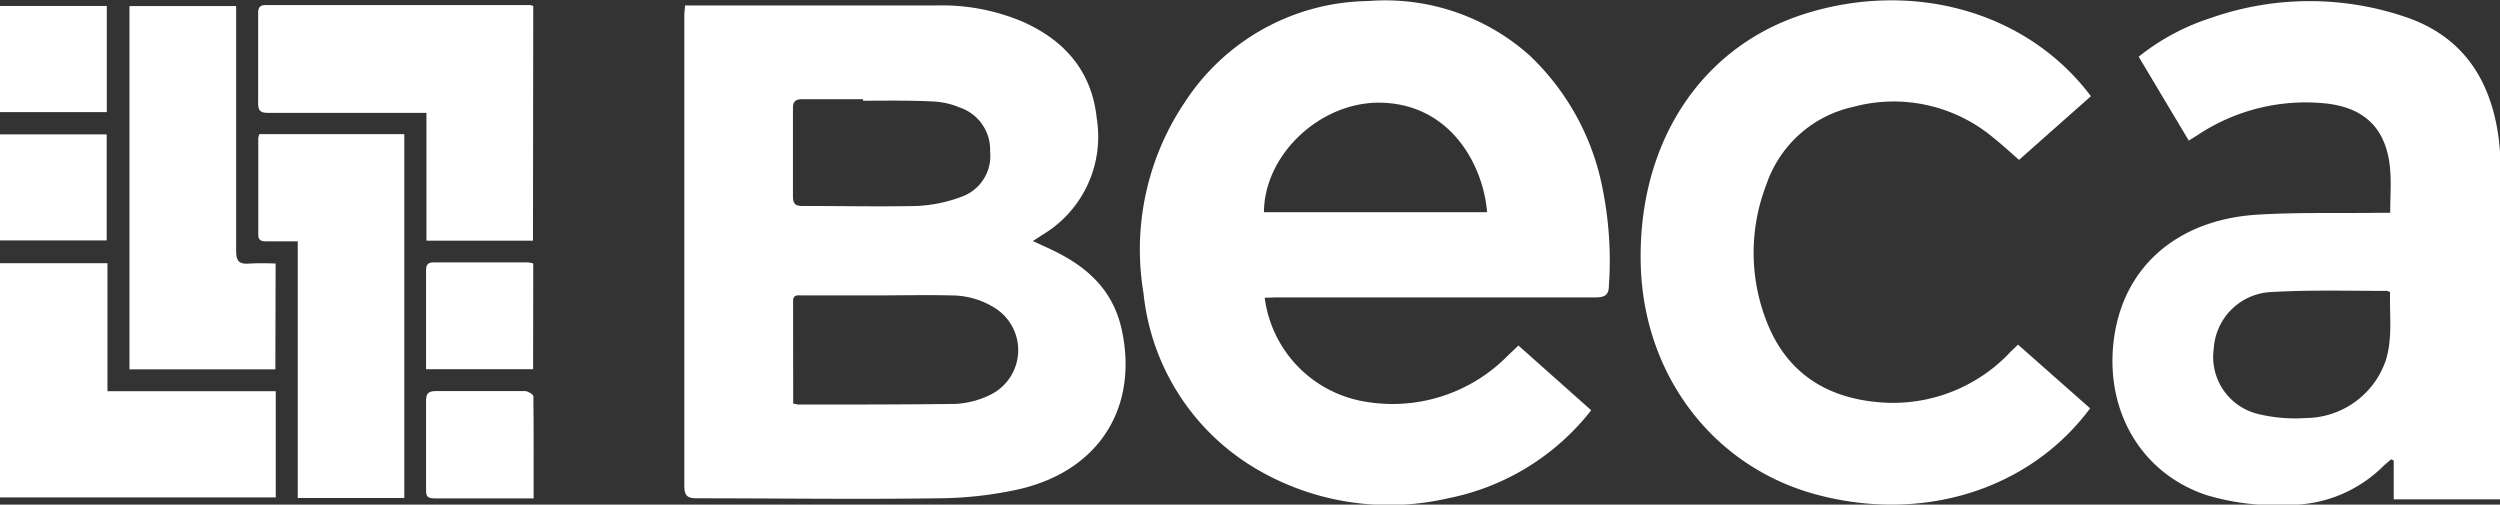 <svg xmlns="http://www.w3.org/2000/svg" viewBox="0 0 193.11 38.98"><rect x="0" y="0" width="193.11" height="38.98" fill="#333333" stroke="none"/><defs><style>.cls-1{fill:#fff;}</style></defs><g id="Layer_2" data-name="Layer 2"><g id="Layer_1-2" data-name="Layer 1"><path class="cls-1" d="M52.92.42h.82c6.24,0,12.47,0,18.71,0A15.92,15.92,0,0,1,79,1.68c3.27,1.45,5.35,3.86,5.72,7.49a8.82,8.82,0,0,1-4.25,9l-.69.45.89.41c2.86,1.26,5.16,3,5.94,6.27C88,31.34,85,36.34,78.71,37.79a29.59,29.59,0,0,1-6.3.7c-6.18.09-12.37,0-18.55,0-.76,0-1-.17-1-1q0-18.12,0-36.25C52.86,1,52.89.76,52.92.42Zm8.35,30.75a2.72,2.72,0,0,0,.4.08c4,0,8.07,0,12.11-.05a6.82,6.82,0,0,0,2.88-.79A3.84,3.84,0,0,0,77,23.89a6.28,6.28,0,0,0-3.51-1.07c-2-.05-4,0-6,0s-3.67,0-5.51,0c-.32,0-.72-.1-.72.44Zm5.4-23.39V7.66c-1.55,0-3.11,0-4.66,0-.57,0-.77.17-.76.75,0,2.25,0,4.49,0,6.74,0,.56.16.77.75.76,3,0,5.9.06,8.84,0a11.36,11.36,0,0,0,3.46-.72,3.35,3.35,0,0,0,2.18-3.5,3.44,3.44,0,0,0-2.36-3.39,5.88,5.88,0,0,0-1.87-.45C70.39,7.74,68.53,7.78,66.67,7.78Z"/><path class="cls-1" d="M97.69,23a9.35,9.35,0,0,0,7.62,8,12.47,12.47,0,0,0,11.16-3.53l.82-.78,5.62,5A18.59,18.59,0,0,1,111.8,38.5a20.2,20.2,0,0,1-14.41-2.08,17.85,17.85,0,0,1-9.06-13.77,20.37,20.37,0,0,1,3.2-14.77A17.16,17.16,0,0,1,105.69.08a16.74,16.74,0,0,1,12.45,4.19,19.21,19.21,0,0,1,5.69,10.51,27.9,27.9,0,0,1,.45,7.24c0,.69-.23.95-1,.95-8.21,0-16.41,0-24.61,0Zm17.18-6.61c-.29-3.6-2.81-8.43-8.36-8.46-4.57,0-8.84,4-8.88,8.46Z"/><path class="cls-1" d="M193.11,38.57H184.9v-3l-.2-.09c-.2.18-.41.34-.6.52a10.28,10.28,0,0,1-7.29,3,18.7,18.7,0,0,1-6.35-.75c-4.94-1.63-7.76-6.3-7.22-11.66.61-6,5-9.59,11-10,3.12-.2,6.26-.11,9.39-.15h1c0-1.79.21-3.52-.38-5.19-.75-2.11-2.43-3-4.51-3.25a15.08,15.08,0,0,0-10,2.44l-.67.42-3.87-6.48a17.4,17.4,0,0,1,5.6-3,23,23,0,0,1,15.21,0c4.33,1.54,6.42,4.9,7,9.31a28,28,0,0,1,.18,3.55c0,7.77,0,15.54,0,23.31Zm-8.49-16c-.13-.06-.18-.1-.23-.1-3,0-6.1-.09-9.14.1A4.66,4.66,0,0,0,171,26.93,4.53,4.53,0,0,0,174.52,32a12.1,12.1,0,0,0,3.6.29,6.58,6.58,0,0,0,6.15-4.4C184.84,26.12,184.56,24.31,184.62,22.56Z"/><path class="cls-1" d="M155.88,26.62l5.57,4.92c-4.62,6.22-12.77,8.85-21,6.7-8.06-2.1-13.47-9.2-13.71-17.75-.26-9.3,4.53-16.76,12.48-19.36,8.22-2.68,17.22-.44,22.29,6.3l-5.55,4.92c-.67-.58-1.27-1.14-1.91-1.65a12,12,0,0,0-10.92-2.44,9.15,9.15,0,0,0-6.69,6,14.56,14.56,0,0,0,.06,10.67c1.57,3.94,4.68,5.87,8.88,6.16a12.43,12.43,0,0,0,9.7-3.68C155.29,27.17,155.56,26.93,155.88,26.62Z"/><path class="cls-1" d="M21.27,28.53H10V.47h8.24v1c0,6,0,11.93,0,17.89,0,.78.2,1.06,1,1a19.93,19.93,0,0,1,2.05,0Z"/><path class="cls-1" d="M41.17,18.59H32.94V8.72H32c-3.75,0-7.5,0-11.25,0-.6,0-.82-.14-.81-.77,0-2.27,0-4.54,0-6.81,0-.4,0-.75.58-.75q10.2,0,20.41,0a1.48,1.48,0,0,1,.26.07Z"/><path class="cls-1" d="M31.23,38.47H23V18.64c-.89,0-1.68,0-2.47,0-.38,0-.58-.11-.58-.52,0-2.48,0-5,0-7.44a1.85,1.85,0,0,1,.08-.32H31.23Z"/><path class="cls-1" d="M0,38.42V20.33H8.3v9.89h13v8.2Z"/><path class="cls-1" d="M8.25.46v8.2H0V.46Z"/><path class="cls-1" d="M0,18.57V10.38H8.24v8.19Z"/><path class="cls-1" d="M41.18,28.52H32.91V27.44c0-2.17,0-4.33,0-6.5,0-.43.08-.67.59-.67,2.43,0,4.86,0,7.29,0a2.35,2.35,0,0,1,.4.08Z"/><path class="cls-1" d="M41.22,38.5H35.68c-.67,0-1.34,0-2,0s-.78-.11-.77-.72q0-3.4,0-6.81c0-.57.17-.76.75-.76,2.3,0,4.6,0,6.9,0,.22,0,.64.26.64.4C41.23,33.23,41.22,35.8,41.22,38.5Z"/></g></g></svg>